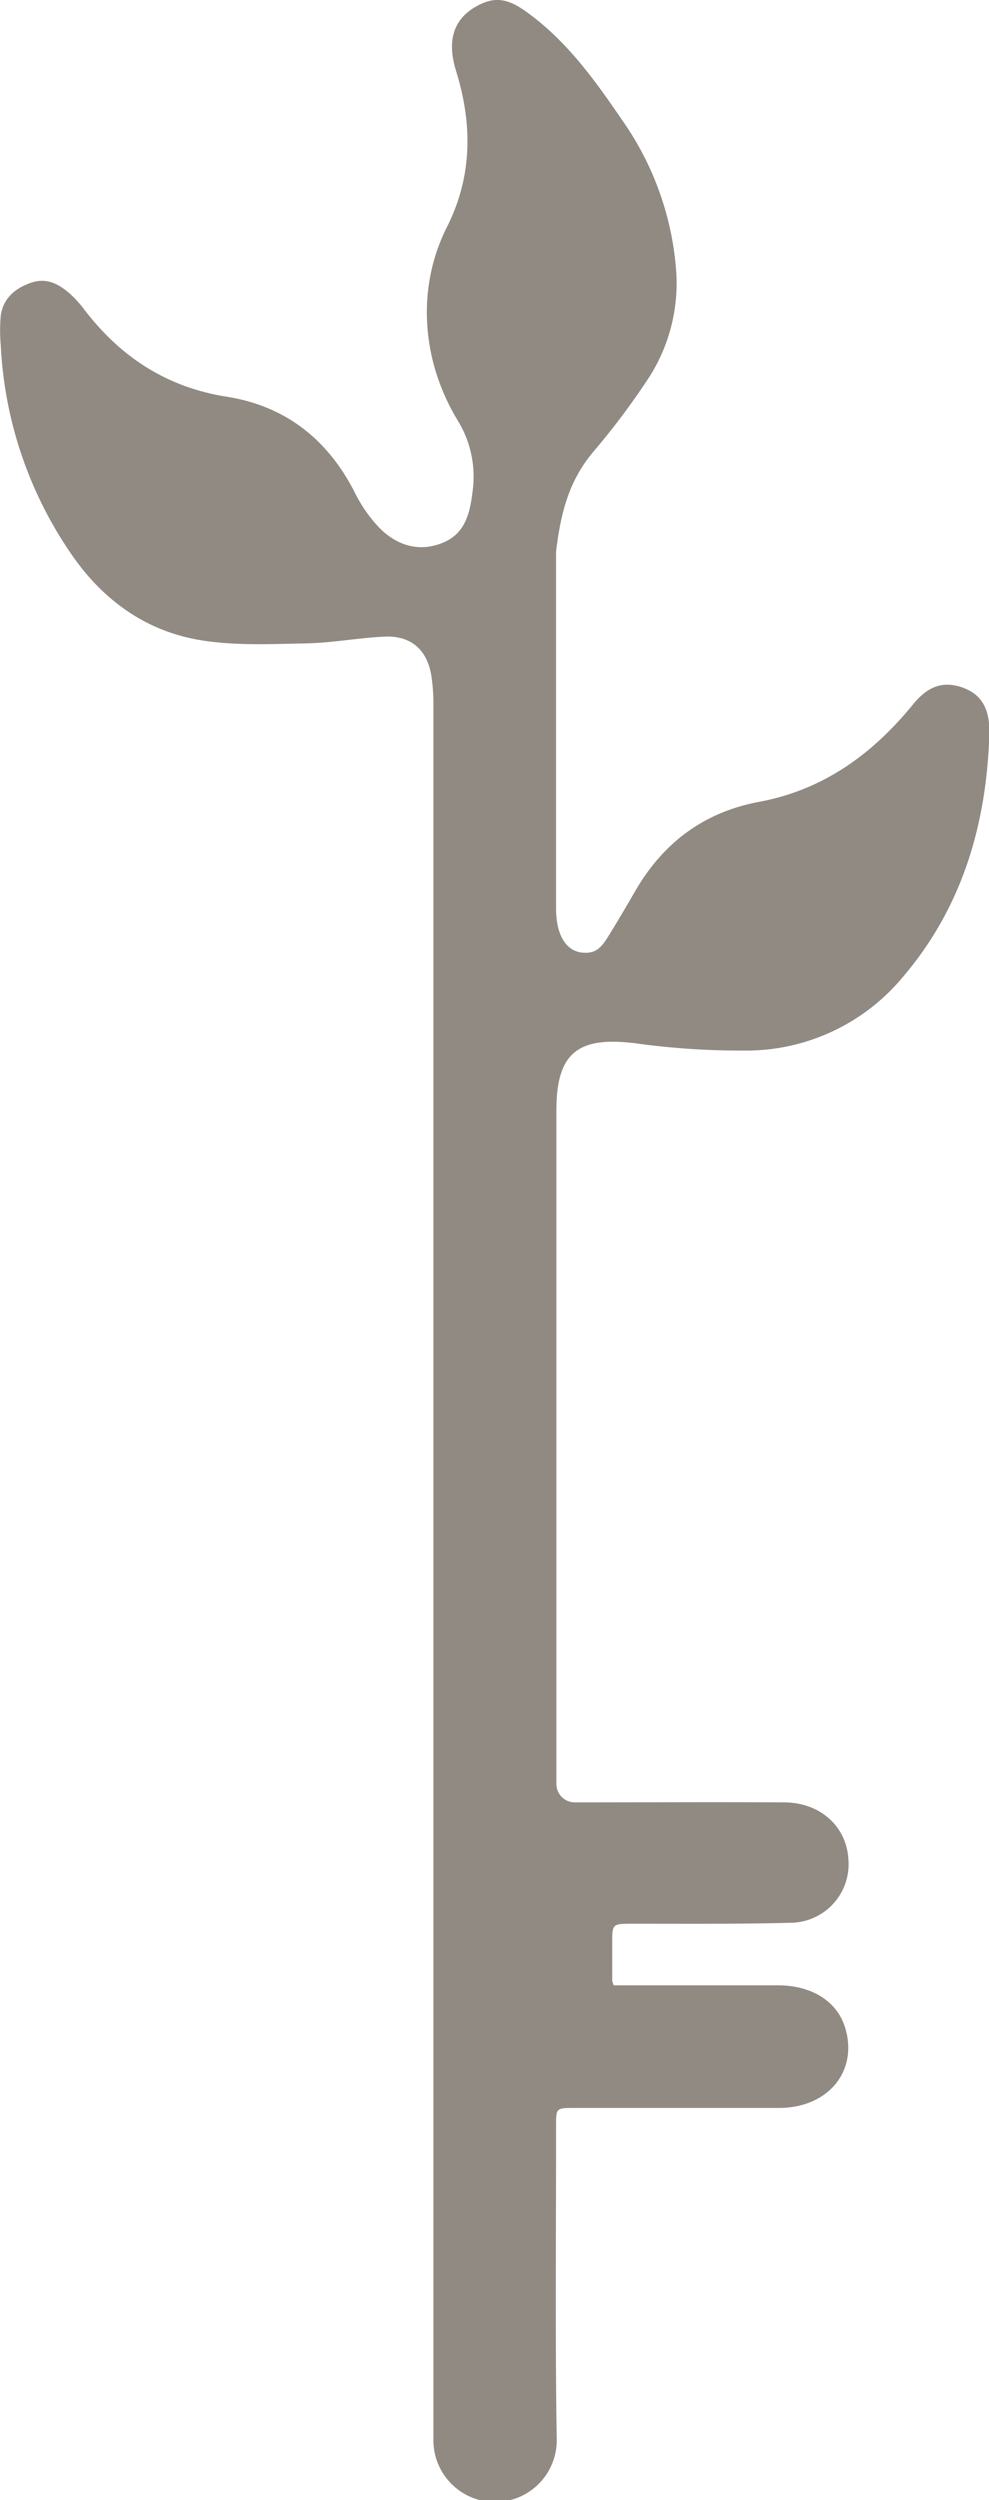 <svg xmlns="http://www.w3.org/2000/svg" viewBox="0 0 146.73 370.6"><defs><style>.cls-1{fill:#918a82;}</style></defs><title>Llave-Basalto</title><g id="Capa_2" data-name="Capa 2"><g id="Layer_1" data-name="Layer 1"><path class="cls-1" d="M142.85,101.93c-2.83-1-5.11-.33-7.43,2.53-6,7.33-13.22,12.61-22.8,14.4-8.23,1.54-14.25,6.1-18.37,13.21-1.31,2.26-2.63,4.51-4,6.72-1.06,1.68-1.86,2.66-4,2.4-.65-.07-3.75-.62-3.75-6.62V81.77C83.17,76.17,84.35,71.34,88,67a109.39,109.39,0,0,0,8.39-11.21,25.86,25.86,0,0,0,3.91-15.89,44.51,44.51,0,0,0-7.93-22C88.24,11.85,84,5.92,77.88,1.6,75.14-.33,73.12-.54,70.4,1.1,67.23,3,66.31,6.16,67.66,10.51c2.44,7.86,2.45,15.6-1.34,23.12-4.63,9.18-3.73,20,1.62,28.75a15.88,15.88,0,0,1,2.18,10.41c-.38,3.1-1,6.24-4.37,7.64-3.54,1.48-6.8.43-9.36-2.08a21.23,21.23,0,0,1-3.85-5.54c-4-7.74-10.24-12.63-18.88-14-9-1.42-15.78-5.92-21.13-12.89a16.4,16.4,0,0,0-2.13-2.36C8.74,42.1,6.9,41.1,4.57,41.92S.43,44.24.11,46.84a24.35,24.35,0,0,0,0,4.27,59.64,59.64,0,0,0,10.45,31c4.66,6.81,11.09,11.5,19.35,12.81,5.07.81,10.35.55,15.54.45,3.87-.08,7.72-.82,11.6-1s6.28,1.91,6.92,5.66a25.67,25.67,0,0,1,.33,4.29q0,127,0,254.05c0,1,0,2.07,0,3.1,0,0,0,.08,0,.12s0,.11,0,.17a.31.31,0,0,0,0,.1h0a9.15,9.15,0,0,0,18.3-.27c-.25-14.51-.09-31.91-.1-46.43,0-2.69,0-2.69,2.69-2.69,10.14,0,20.29,0,30.43,0,7.3-.05,11.71-5.49,9.77-11.89-1.18-3.88-4.88-6.27-9.93-6.29-7.43,0-14.87,0-22.31,0H91.06a3.51,3.51,0,0,1-.23-.68c0-1.85,0-3.7,0-5.55,0-2.89,0-2.89,2.93-2.9,7.85,0,15.7.06,23.55-.14a8.69,8.69,0,0,0,8.56-9.43c-.29-4.87-4.18-8.39-9.51-8.42-10.36-.06-20.72,0-31.08,0a2.72,2.72,0,0,1-2.73-2.7c0-50.86,0-49,0-99.9,0-8.53,3.22-11,11.79-9.91a113.85,113.85,0,0,0,16,1.07,30.22,30.22,0,0,0,23.57-10.86c8.94-10.44,12.49-22.85,12.88-36.27C146.82,104.91,145.53,102.92,142.85,101.93Z"></path></g></g></svg>